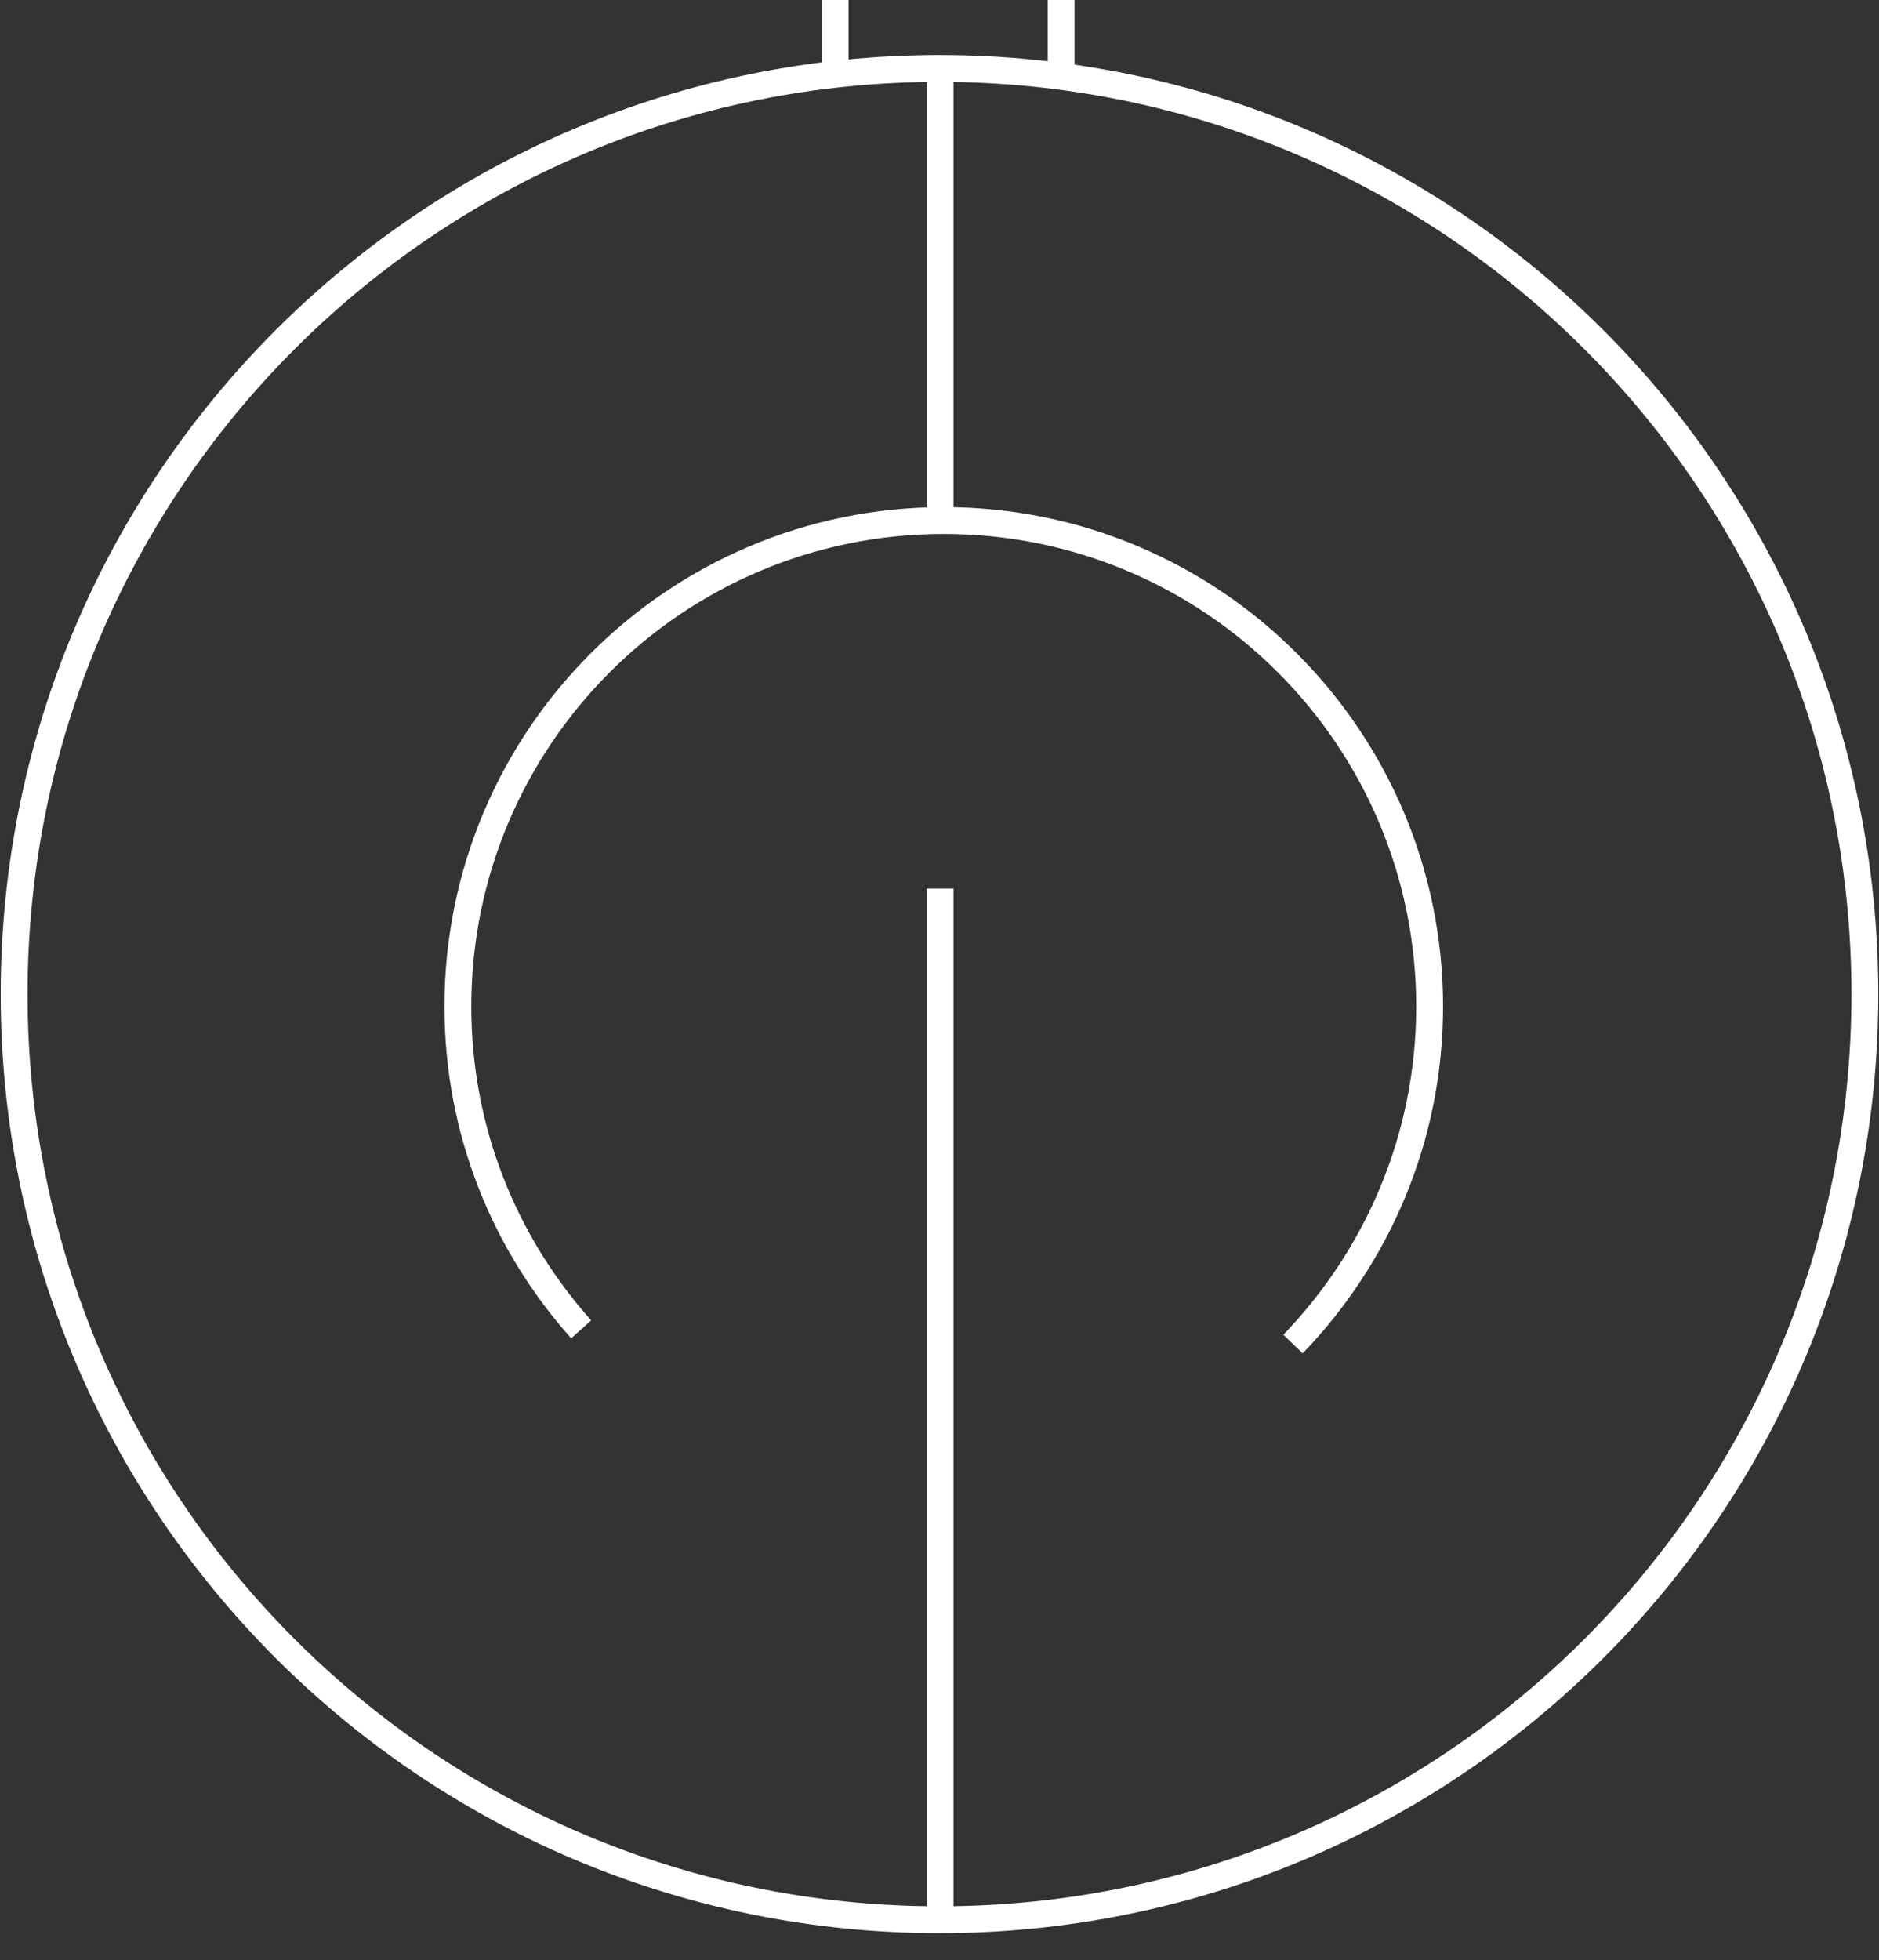 <svg width="70" height="73" viewBox="0 0 70 73" fill="none" xmlns="http://www.w3.org/2000/svg">
<rect x="0" y="0" width="70" height="73" fill="#333333" stroke="none"/>
<path d="M35 71.496C54.039 71.496 69.473 56.062 69.473 37.023C69.473 17.984 54.039 2.55 35 2.55C15.961 2.55 0.527 17.984 0.527 37.023C0.527 56.062 15.961 71.496 35 71.496Z" stroke="white" stroke-miterlimit="10"/>
<path d="M35.021 18.933V2.349" stroke="white" stroke-miterlimit="10"/>
<path d="M31.112 2.929V0" stroke="white" stroke-miterlimit="10"/>
<path d="M39.53 2.929V0" stroke="white" stroke-miterlimit="10"/>
<path d="M35.021 71.359V33.093" stroke="white" stroke-miterlimit="10"/>
<path d="M48.17 50.056C51.309 46.8 53.259 42.375 53.259 37.486C53.259 27.488 45.157 19.386 35.158 19.386C25.16 19.386 17.058 27.488 17.058 37.486C17.058 42.112 18.796 46.315 21.651 49.508" stroke="white" stroke-miterlimit="10"/>
</svg>
